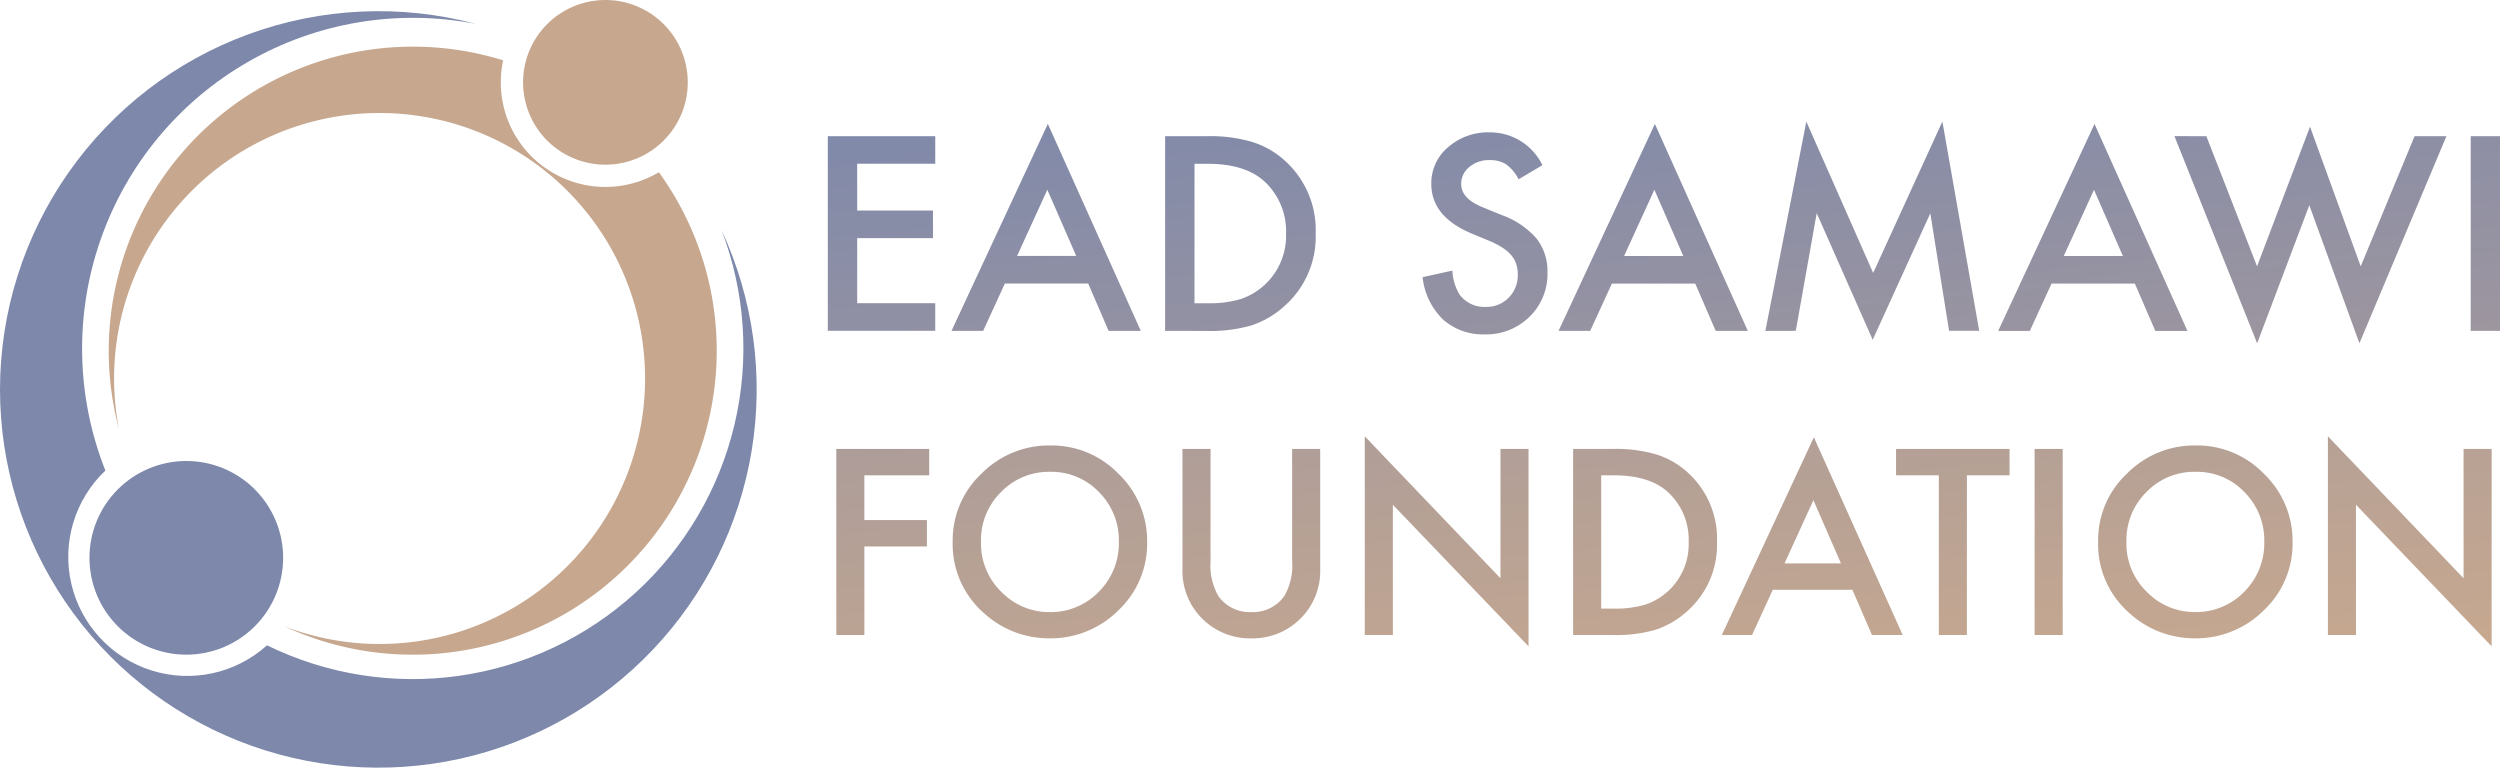 <svg xmlns="http://www.w3.org/2000/svg" xmlns:xlink="http://www.w3.org/1999/xlink" width="290.248" height="89.146" viewBox="0 0 290.248 89.146"><defs><style>.a{fill:none;}.b{clip-path:url(#a);}.c{fill:url(#b);}.d{clip-path:url(#c);}.e{fill:url(#d);}.f{clip-path:url(#e);}.g{fill:#c7a88f;}.h{fill:url(#f);}.i{fill:url(#g);}</style><clipPath id="a"><path class="a" d="M0,48.551A43.925,43.925,0,1,0,83.769,30.042,38.4,38.4,0,0,1,31,78.251,13.82,13.82,0,0,1,12.235,57.96,38.407,38.407,0,0,1,55.23,6.1,43.953,43.953,0,0,0,0,48.551" transform="translate(0 -4.626)"></path></clipPath><radialGradient id="b" cx="0.311" cy="0.589" r="0.619" gradientTransform="matrix(1, 0, 0, -1, 0, 2)" gradientUnits="objectBoundingBox"><stop offset="0" stop-color="#7d88ab"></stop><stop offset="1" stop-color="#7d88ab"></stop></radialGradient><clipPath id="c"><path class="a" d="M37.094,202.367a11.243,11.243,0,1,0,11.243-11.243,11.243,11.243,0,0,0-11.243,11.243" transform="translate(-37.094 -191.124)"></path></clipPath><radialGradient id="d" cx="0.753" cy="-0.022" r="2.417" gradientTransform="matrix(1, 0, 0, -1, 0, 3.169)" xlink:href="#b"></radialGradient><clipPath id="e"><rect class="a" width="87.851" height="89.146"></rect></clipPath><linearGradient id="f" y1="0.144" x2="1" y2="2.344" gradientUnits="objectBoundingBox"><stop offset="0" stop-color="#7d88ab"></stop><stop offset="1" stop-color="#c7a88f"></stop></linearGradient><linearGradient id="g" y1="-1.394" y2="1" xlink:href="#f"></linearGradient></defs><g transform="translate(-10026.939 1737)"><g transform="translate(10026.939 -1737)"><g transform="translate(0 1.295)"><g class="b"><rect class="c" width="87.851" height="87.851" transform="translate(0 0)"></rect></g></g><g transform="translate(10.387 53.521)"><g class="d"><rect class="e" width="22.486" height="22.486" transform="translate(0)"></rect></g></g><g class="f"><path class="g" d="M108.95,33.923A12.141,12.141,0,0,1,90.871,20.932,35.318,35.318,0,0,0,46.262,63.723,30.823,30.823,0,1,1,65.5,86.655,35.3,35.3,0,0,0,108.95,33.923" transform="translate(-32.456 -13.928)"></path><path class="g" d="M235.98,9.56A9.56,9.56,0,1,1,226.419,0a9.56,9.56,0,0,1,9.56,9.56" transform="translate(-156.132)"></path></g></g><path class="h" d="M-278.928-68.045h-9.062v5.431h8.8v3.206h-8.8v7.554h9.062v3.206H-291.4v-22.6h12.473Zm17.758,13.908h-9.677l-2.518,5.49h-3.675l11.185-24.024,10.79,24.024H-258.8Zm-1.391-3.206-3.353-7.686-3.514,7.686Zm10.321,8.7v-22.6h4.743a17.262,17.262,0,0,1,5.388.673,10.084,10.084,0,0,1,3.85,2.24,10.816,10.816,0,0,1,3.5,8.389,10.716,10.716,0,0,1-3.645,8.433,10.645,10.645,0,0,1-3.836,2.24,17.457,17.457,0,0,1-5.314.63Zm3.411-3.206h1.537a12.826,12.826,0,0,0,3.821-.483,7.755,7.755,0,0,0,2.752-1.625,7.73,7.73,0,0,0,2.518-5.988,7.854,7.854,0,0,0-2.489-6.032q-2.24-2.064-6.6-2.064h-1.537Zm40.392-16.031-2.767,1.64A4.755,4.755,0,0,0-212.682-68a3.449,3.449,0,0,0-1.889-.468,3.488,3.488,0,0,0-2.357.805,2.5,2.5,0,0,0-.937,1.991q0,1.654,2.46,2.664l2.255.922a9.625,9.625,0,0,1,4.026,2.716,6.121,6.121,0,0,1,1.274,3.931,6.906,6.906,0,0,1-2.079,5.153,7.136,7.136,0,0,1-5.2,2.05,6.952,6.952,0,0,1-4.86-1.742,8.022,8.022,0,0,1-2.357-4.9l3.455-.761a5.877,5.877,0,0,0,.82,2.752A3.551,3.551,0,0,0-215-51.428a3.568,3.568,0,0,0,2.65-1.069,3.7,3.7,0,0,0,1.054-2.708,3.8,3.8,0,0,0-.183-1.208,3.065,3.065,0,0,0-.571-1.01,4.564,4.564,0,0,0-1-.864,9.661,9.661,0,0,0-1.464-.769l-2.181-.908q-4.641-1.962-4.641-5.739a5.445,5.445,0,0,1,1.947-4.26,7.035,7.035,0,0,1,4.846-1.728A6.766,6.766,0,0,1-208.437-67.884Zm17.744,13.747h-9.677l-2.518,5.49h-3.675l11.185-24.024,10.79,24.024h-3.733Zm-1.391-3.206-3.353-7.686-3.514,7.686Zm9.531,8.7,4.758-24.3,7.759,17.568L-162-72.949l4.275,24.3h-3.5L-163.4-62.291l-6.69,14.684-6.5-14.7-2.43,13.659Zm42.9-5.49h-9.677l-2.518,5.49h-3.675l11.185-24.024,10.79,24.024h-3.733Zm-1.391-3.206-3.353-7.686-3.514,7.686Zm9.692-13.908,5.885,15.108,6.149-16.206,5.885,16.206,6.251-15.108h3.7l-10.1,24.039L-119.4-63.228-125.457-47.2l-9.6-24.053Zm34.1,0v22.6h-3.411v-22.6Z" transform="translate(10414.448 -1649.943)"></path><path class="i" d="M-277.659-64.713h-7.526v5.19h7.26v3.064h-7.26v10.282h-3.26v-21.6h10.786Zm2.728,7.638a10.579,10.579,0,0,1,3.343-7.834,11,11,0,0,1,8-3.273,10.8,10.8,0,0,1,7.918,3.3,10.793,10.793,0,0,1,3.315,7.932,10.621,10.621,0,0,1-3.329,7.9,11.143,11.143,0,0,1-8.072,3.26,11.145,11.145,0,0,1-7.512-2.9A10.613,10.613,0,0,1-274.931-57.074Zm3.287.042a7.807,7.807,0,0,0,2.406,5.889,7.723,7.723,0,0,0,5.526,2.308,7.774,7.774,0,0,0,5.736-2.35,7.954,7.954,0,0,0,2.336-5.792,7.914,7.914,0,0,0-2.308-5.792,7.62,7.62,0,0,0-5.68-2.35,7.7,7.7,0,0,0-5.694,2.35A7.792,7.792,0,0,0-271.643-57.032Zm26.65-10.744v13.01a7.162,7.162,0,0,0,.909,4.071,4.452,4.452,0,0,0,3.819,1.861,4.466,4.466,0,0,0,3.833-1.861,7.04,7.04,0,0,0,.909-4.071v-13.01h3.26v13.905a7.781,7.781,0,0,1-2.126,5.624,7.873,7.873,0,0,1-5.876,2.462,7.828,7.828,0,0,1-5.862-2.462,7.781,7.781,0,0,1-2.126-5.624V-67.776Zm17.906,21.6V-69.245l15.752,16.479V-67.776h3.26v22.914L-223.828-61.3v15.122Zm24.187,0v-21.6h4.533a16.5,16.5,0,0,1,5.148.644,9.636,9.636,0,0,1,3.679,2.14,10.335,10.335,0,0,1,3.343,8.016,10.239,10.239,0,0,1-3.483,8.058,10.172,10.172,0,0,1-3.665,2.14,16.681,16.681,0,0,1-5.078.6Zm3.26-3.064h1.469a12.257,12.257,0,0,0,3.651-.462,7.411,7.411,0,0,0,2.63-1.553,7.386,7.386,0,0,0,2.406-5.722,7.5,7.5,0,0,0-2.378-5.764q-2.14-1.972-6.309-1.972h-1.469Zm29.168-2.182h-9.247l-2.406,5.246h-3.511l10.688-22.956,10.31,22.956h-3.567Zm-1.329-3.064-3.2-7.344-3.357,7.344Zm14.619-10.226v18.536h-3.259V-64.713h-4.966v-3.064h13.178v3.064Zm11.122-3.064v21.6h-3.26v-21.6Zm4.113,10.7a10.579,10.579,0,0,1,3.343-7.834,11,11,0,0,1,8-3.273,10.8,10.8,0,0,1,7.918,3.3,10.793,10.793,0,0,1,3.315,7.932,10.621,10.621,0,0,1-3.329,7.9,11.143,11.143,0,0,1-8.072,3.26,11.145,11.145,0,0,1-7.512-2.9A10.613,10.613,0,0,1-141.948-57.074Zm3.287.042a7.807,7.807,0,0,0,2.406,5.889,7.723,7.723,0,0,0,5.526,2.308,7.774,7.774,0,0,0,5.736-2.35,7.954,7.954,0,0,0,2.336-5.792,7.914,7.914,0,0,0-2.308-5.792,7.62,7.62,0,0,0-5.68-2.35,7.7,7.7,0,0,0-5.694,2.35A7.792,7.792,0,0,0-138.661-57.032Zm23.39,10.856V-69.245l15.752,16.479V-67.776h3.259v22.914L-112.011-61.3v15.122Z" transform="translate(10412.477 -1617.1)"></path></g></svg>
